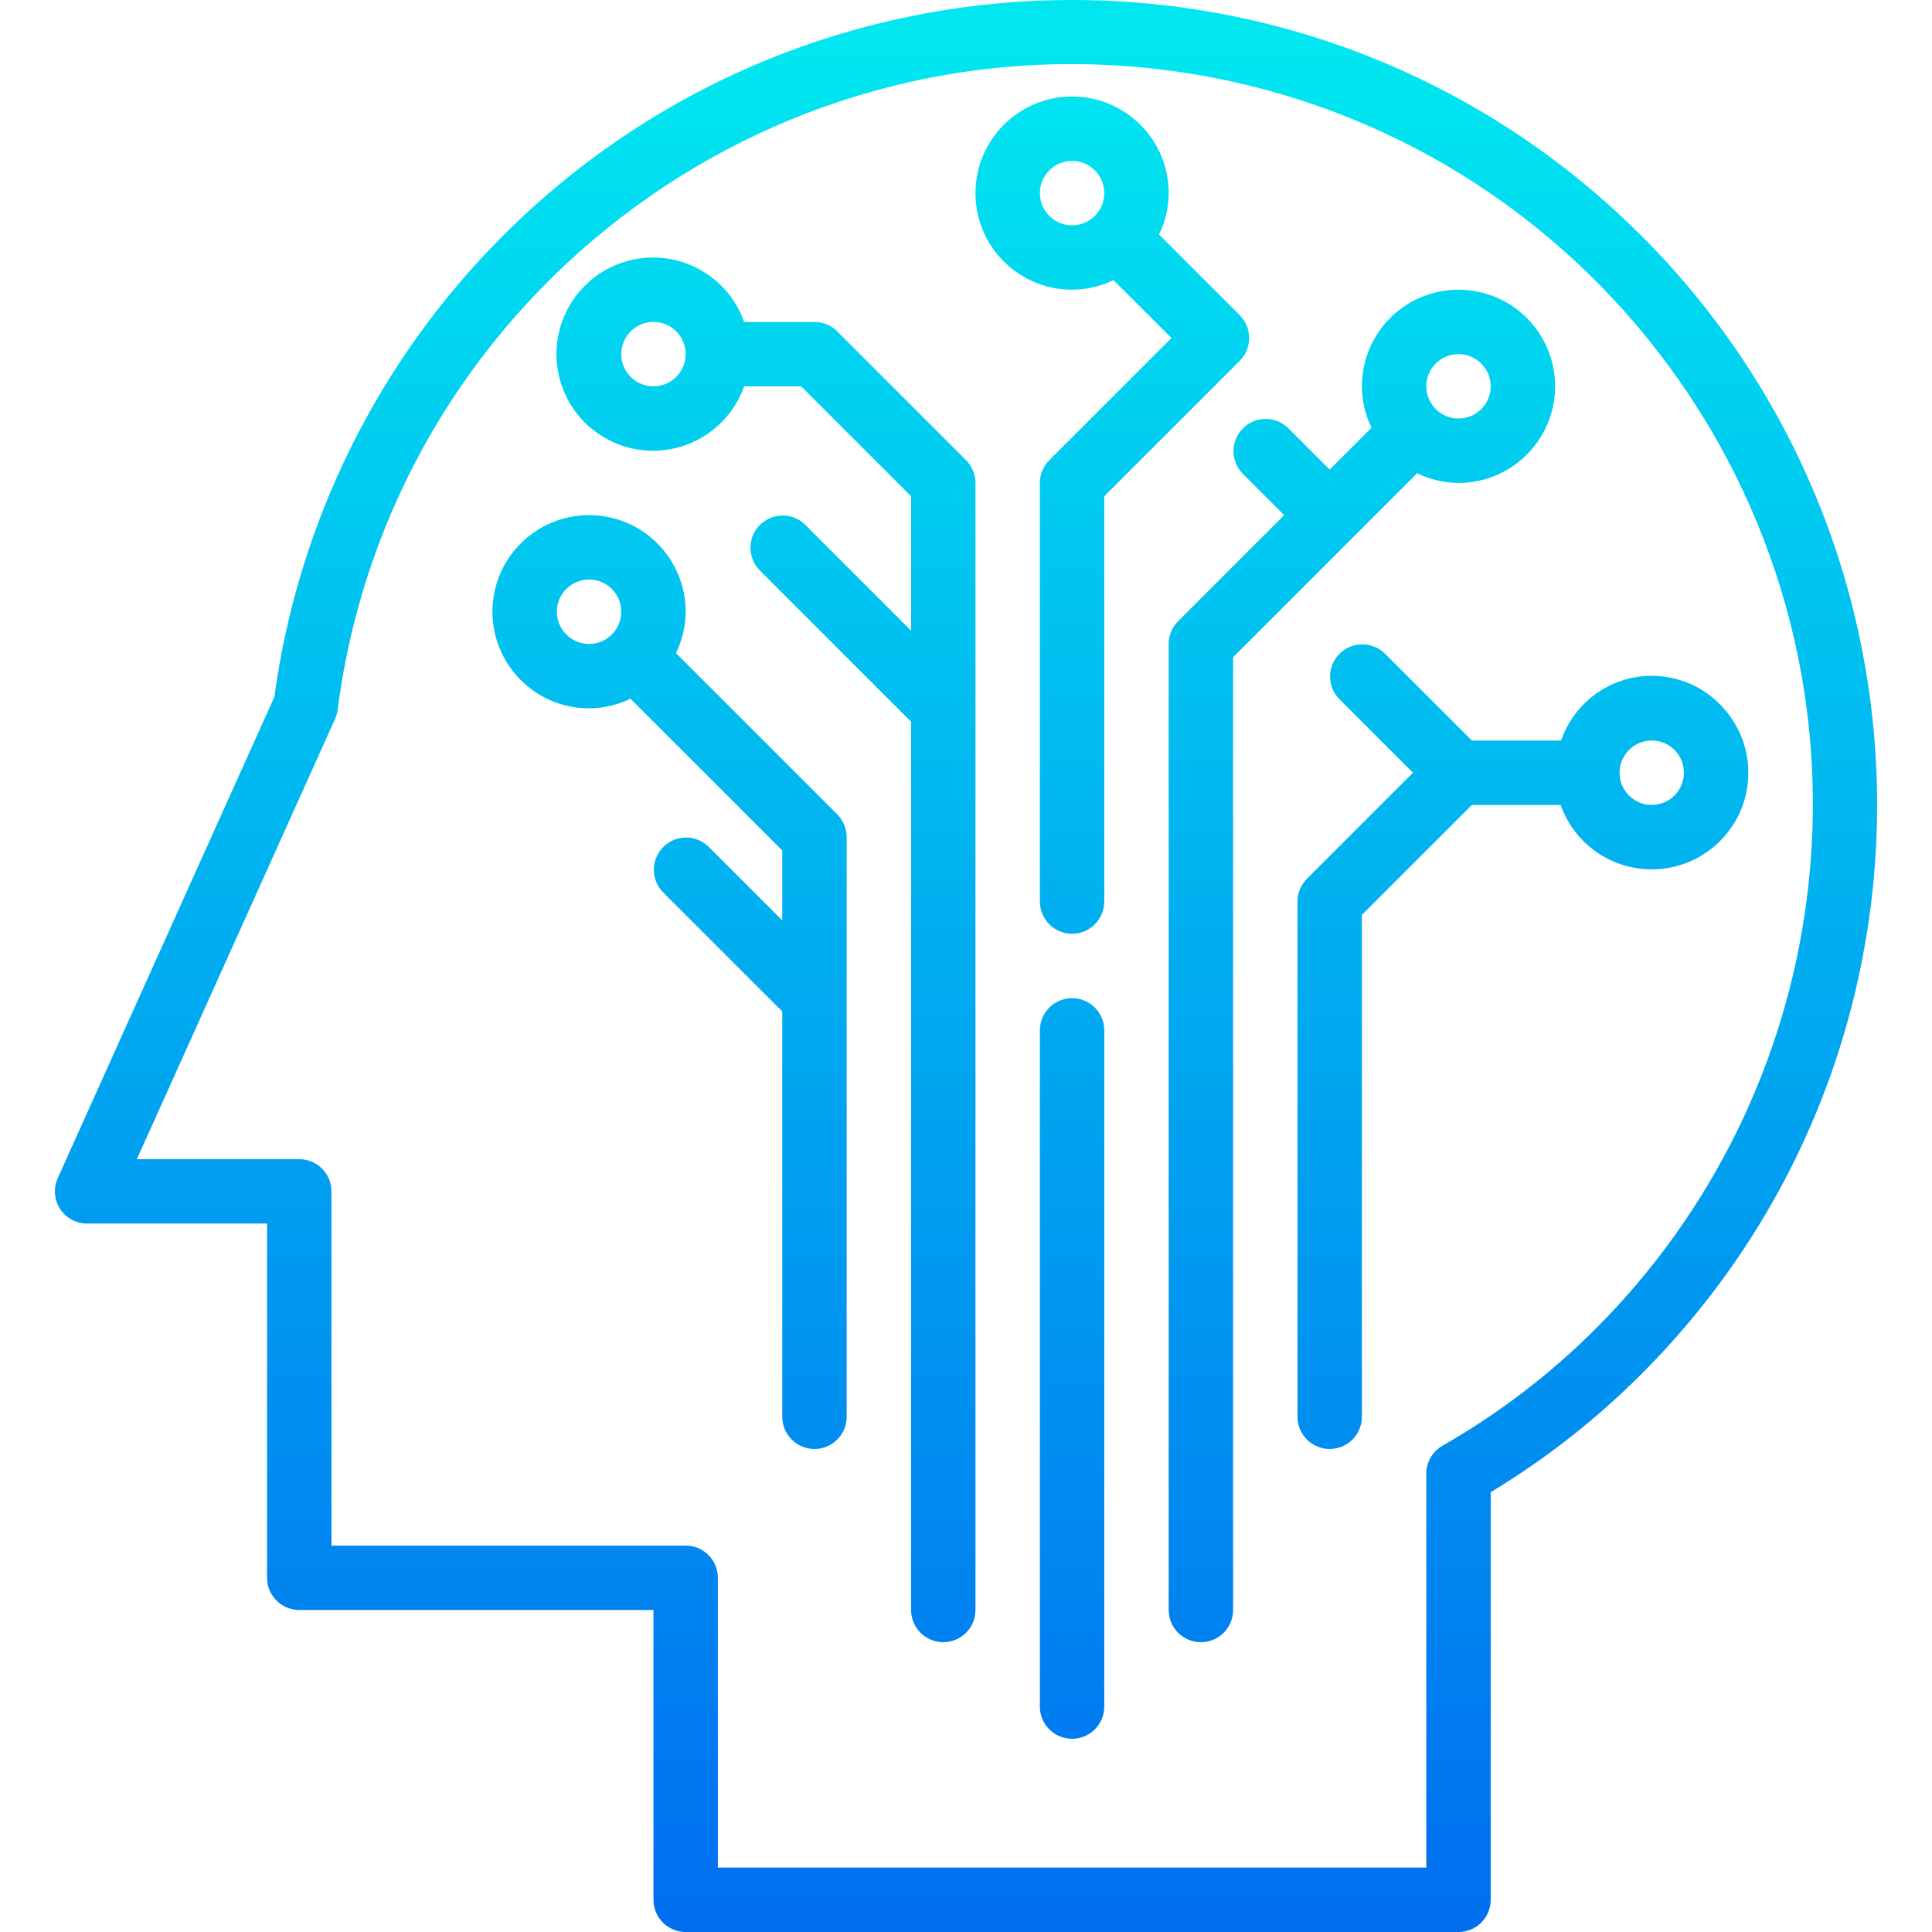 <?xml version="1.0" encoding="iso-8859-1"?>
<!-- Generator: Adobe Illustrator 19.0.0, SVG Export Plug-In . SVG Version: 6.00 Build 0)  -->
<svg version="1.1" id="Capa_1" xmlns="http://www.w3.org/2000/svg" xmlns:xlink="http://www.w3.org/1999/xlink" x="0px" y="0px"
	 viewBox="0 0 479.978 479.978" style="enable-background:new 0 0 479.978 479.978;" xml:space="preserve">
<linearGradient id="SVGID_1_" gradientUnits="userSpaceOnUse" x1="-17.826" y1="557.053" x2="-17.826" y2="616.129" gradientTransform="matrix(8 0 0 -8 382.597 4940.806)">
	<stop  offset="0" style="stop-color:#006DF0"/>
	<stop  offset="1" style="stop-color:#00E7F0"/>
</linearGradient>
<path style="fill:url(#SVGID_1_);" d="M407.751,58.554C329.633-19.537,203-19.515,124.909,58.603
	C93.977,89.545,74.045,129.776,68.167,173.13L14.343,292.698c-1.812,4.03-0.013,8.765,4.017,10.577
	c1.026,0.461,2.138,0.701,3.263,0.703h44.72v88c0,4.418,3.582,8,8,8h88v72c0,4.418,3.582,8,8,8h192c4.418,0,8-3.582,8-8V370.714
	c13.616-8.225,26.183-18.073,37.424-29.328c78.098-78.104,78.098-204.728,0-282.832L407.751,58.554z M396.439,330.082
	c-11.345,11.353-24.157,21.139-38.096,29.096c-2.483,1.433-4.009,4.085-4,6.952v97.848h-176v-72c0-4.418-3.582-8-8-8h-88v-88
	c0-4.418-3.582-8-8-8H33.999l49.24-109.36c0.328-0.717,0.544-1.481,0.64-2.264C96.908,75.573,189.17,4.435,289.952,17.464
	s171.919,105.291,158.89,206.073C443.628,263.867,425.201,301.334,396.439,330.082L396.439,330.082z"/>
<g>
	
		<linearGradient id="SVGID_2_" gradientUnits="userSpaceOnUse" x1="-0.532" y1="557.053" x2="-0.532" y2="616.129" gradientTransform="matrix(8 0 0 -8 382.597 4940.806)">
		<stop  offset="0" style="stop-color:#006DF0"/>
		<stop  offset="1" style="stop-color:#00E7F0"/>
	</linearGradient>
	<path style="fill:url(#SVGID_2_);" d="M428.327,176.082c-8.645-9.925-23.699-10.962-33.624-2.316
		c-3.148,2.743-5.521,6.264-6.88,10.212h-22.168l-21.656-21.656c-3.178-3.07-8.242-2.982-11.312,0.196
		c-2.994,3.1-2.994,8.015,0,11.116l18.344,18.344l-26.344,26.344c-1.5,1.5-2.344,3.534-2.344,5.656v128c0,4.418,3.582,8,8,8
		s8-3.582,8-8V227.29l27.312-27.312h22.072c3.195,9.085,11.523,15.371,21.136,15.952c0.504,0,1.016,0.048,1.52,0.048
		c13.255-0.02,23.983-10.782,23.963-24.037C434.337,186.099,432.197,180.46,428.327,176.082L428.327,176.082z M415.639,197.97
		c-1.597,1.395-3.675,2.11-5.792,1.992c-4.409-0.279-7.758-4.08-7.478-8.49c0.267-4.21,3.756-7.489,7.974-7.494h0.504
		c4.41,0.277,7.76,4.076,7.483,8.485c-0.133,2.113-1.098,4.088-2.683,5.491L415.639,197.97z"/>
	
		<linearGradient id="SVGID_3_" gradientUnits="userSpaceOnUse" x1="-5.532" y1="557.053" x2="-5.532" y2="616.129" gradientTransform="matrix(8 0 0 -8 382.597 4940.806)">
		<stop  offset="0" style="stop-color:#006DF0"/>
		<stop  offset="1" style="stop-color:#00E7F0"/>
	</linearGradient>
	<path style="fill:url(#SVGID_3_);" d="M351.999,117.634l0.048-0.072c3.206,1.572,6.726,2.398,10.296,2.416
		c13.255,0,24-10.745,24-24s-10.745-24-24-24s-24,10.745-24,24c0.013,3.569,0.834,7.089,2.4,10.296l-0.072,0.048l-10.328,10.344
		l-10.344-10.344c-3.178-3.07-8.242-2.982-11.312,0.196c-2.995,3.1-2.995,8.016,0,11.116l10.344,10.344l-26.344,26.344
		c-1.5,1.5-2.344,3.534-2.344,5.656v240c0,4.418,3.582,8,8,8s8-3.582,8-8V163.29L351.999,117.634z M362.343,87.978
		c4.418,0,8,3.582,8,8s-3.582,8-8,8s-8-3.582-8-8S357.925,87.978,362.343,87.978z"/>
	
		<linearGradient id="SVGID_4_" gradientUnits="userSpaceOnUse" x1="-24.038" y1="557.053" x2="-24.038" y2="616.129" gradientTransform="matrix(8 0 0 -8 382.597 4940.806)">
		<stop  offset="0" style="stop-color:#006DF0"/>
		<stop  offset="1" style="stop-color:#00E7F0"/>
	</linearGradient>
	<path style="fill:url(#SVGID_4_);" d="M207.999,82.322c-1.5-1.5-3.534-2.344-5.656-2.344h-17.472
		c-4.418-12.497-18.131-19.046-30.627-14.627c-12.497,4.418-19.046,18.131-14.627,30.627s18.131,19.046,30.627,14.627
		c6.835-2.416,12.211-7.793,14.627-14.627h14.16l27.312,27.312v33.376l-26.344-26.344c-3.178-3.069-8.243-2.981-11.312,0.197
		c-2.994,3.1-2.994,8.015,0,11.115l37.656,37.656v220.688c0,4.418,3.582,8,8,8s8-3.582,8-8v-280c0-2.122-0.844-4.156-2.344-5.656
		L207.999,82.322z M162.343,95.978c-4.418,0-8-3.582-8-8s3.582-8,8-8s8,3.582,8,8S166.762,95.978,162.343,95.978z"/>
	
		<linearGradient id="SVGID_5_" gradientUnits="userSpaceOnUse" x1="-27.032" y1="557.053" x2="-27.032" y2="616.129" gradientTransform="matrix(8 0 0 -8 382.597 4940.806)">
		<stop  offset="0" style="stop-color:#006DF0"/>
		<stop  offset="1" style="stop-color:#00E7F0"/>
	</linearGradient>
	<path style="fill:url(#SVGID_5_);" d="M167.999,162.322l-0.072-0.048c1.572-3.206,2.398-6.726,2.416-10.296
		c0-13.255-10.745-24-24-24s-24,10.745-24,24s10.745,24,24,24c3.569-0.014,7.089-0.834,10.296-2.4l0.048,0.072l37.656,37.64v17.376
		l-18.344-18.344c-3.178-3.069-8.243-2.981-11.312,0.197c-2.994,3.1-2.994,8.015,0,11.115l29.656,29.656v100.688
		c0,4.418,3.582,8,8,8s8-3.582,8-8v-144c0-2.122-0.844-4.156-2.344-5.656L167.999,162.322z M146.343,159.978c-4.418,0-8-3.582-8-8
		s3.582-8,8-8s8,3.582,8,8S150.762,159.978,146.343,159.978z"/>
	
		<linearGradient id="SVGID_6_" gradientUnits="userSpaceOnUse" x1="-13.282" y1="557.053" x2="-13.282" y2="616.129" gradientTransform="matrix(8 0 0 -8 382.597 4940.806)">
		<stop  offset="0" style="stop-color:#006DF0"/>
		<stop  offset="1" style="stop-color:#00E7F0"/>
	</linearGradient>
	<path style="fill:url(#SVGID_6_);" d="M307.999,78.322l-20-20l-0.056-0.048c1.566-3.207,2.387-6.727,2.4-10.296
		c0-13.255-10.745-24-24-24s-24,10.745-24,24s10.745,24,24,24c3.569-0.014,7.089-0.834,10.296-2.4l0.048,0.072l14.344,14.328
		l-30.344,30.344c-1.5,1.5-2.344,3.534-2.344,5.656v104c0,4.418,3.582,8,8,8s8-3.582,8-8V123.29l33.656-33.656
		C311.122,86.51,311.122,81.446,307.999,78.322z M266.343,55.978c-4.418,0-8-3.582-8-8s3.582-8,8-8s8,3.582,8,8
		S270.762,55.978,266.343,55.978z"/>
	
		<linearGradient id="SVGID_7_" gradientUnits="userSpaceOnUse" x1="-14.532" y1="557.053" x2="-14.532" y2="616.129" gradientTransform="matrix(8 0 0 -8 382.597 4940.806)">
		<stop  offset="0" style="stop-color:#006DF0"/>
		<stop  offset="1" style="stop-color:#00E7F0"/>
	</linearGradient>
	<path style="fill:url(#SVGID_7_);" d="M266.343,247.978c-4.418,0-8,3.582-8,8v168c0,4.418,3.582,8,8,8s8-3.582,8-8v-168
		C274.343,251.56,270.762,247.978,266.343,247.978z"/>
</g>
<g>
</g>
<g>
</g>
<g>
</g>
<g>
</g>
<g>
</g>
<g>
</g>
<g>
</g>
<g>
</g>
<g>
</g>
<g>
</g>
<g>
</g>
<g>
</g>
<g>
</g>
<g>
</g>
<g>
</g>
</svg>
